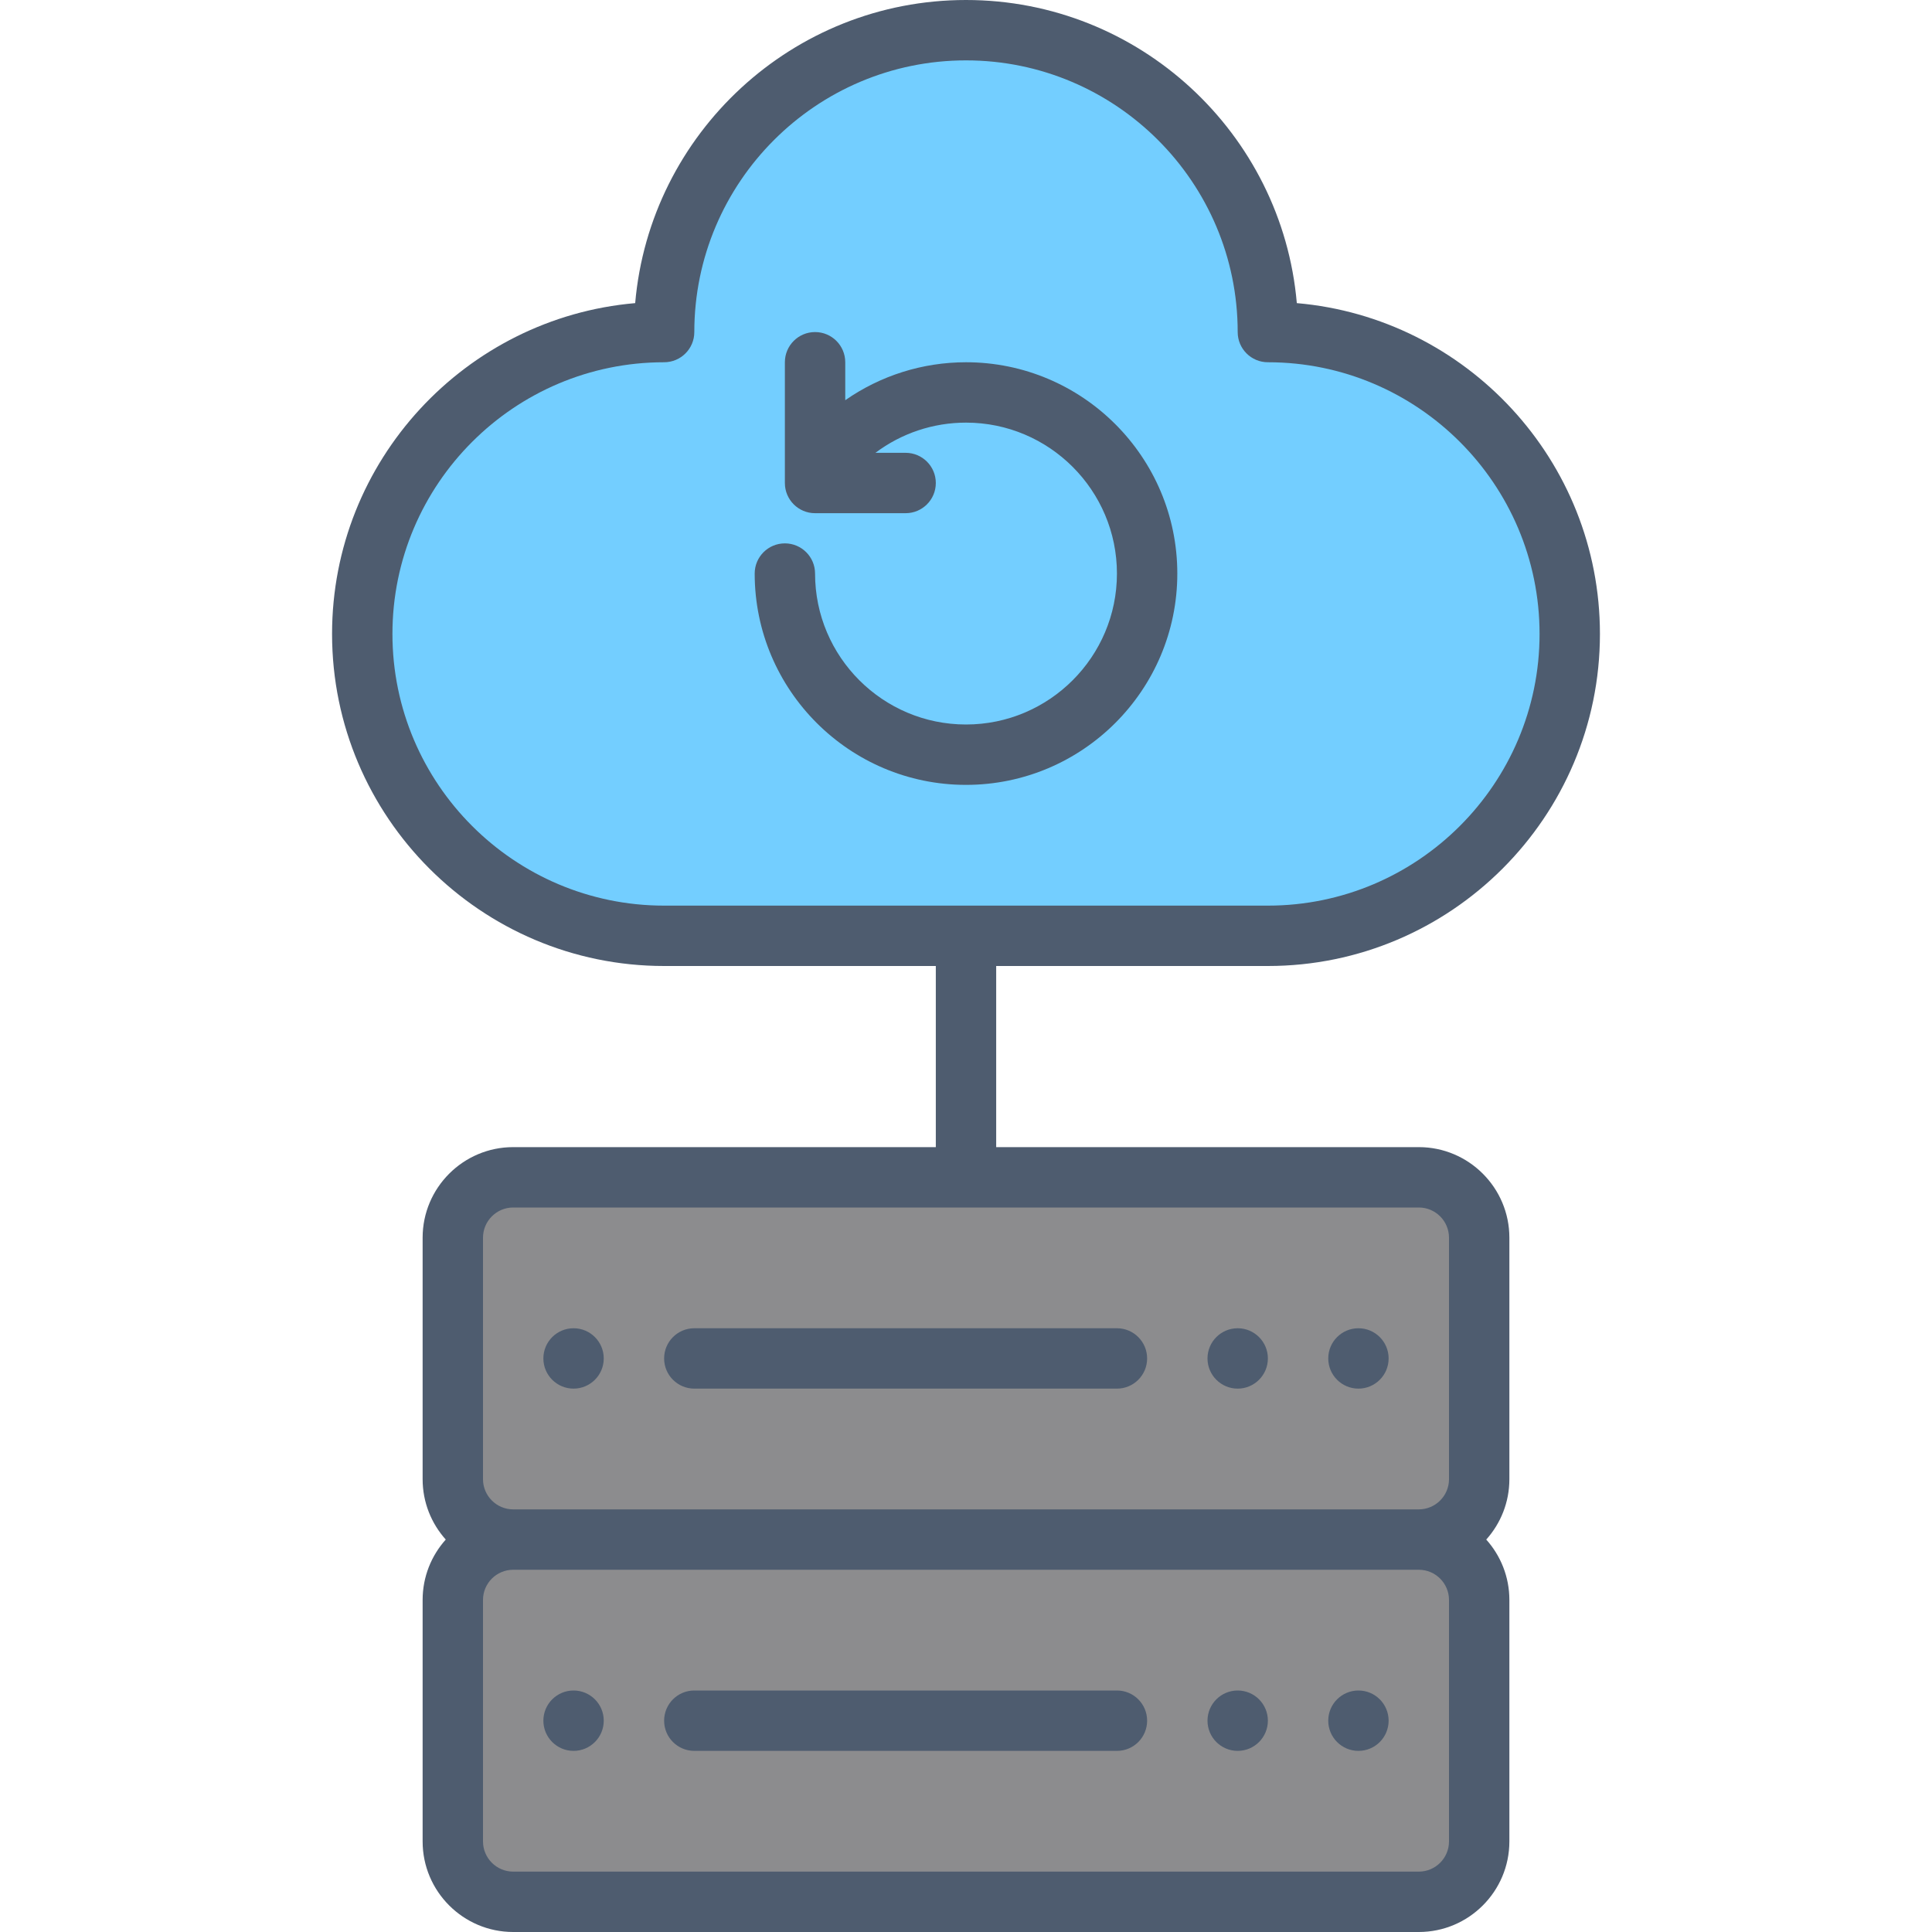 <svg xmlns="http://www.w3.org/2000/svg" id="_08_Backup_" data-name="08 Backup" viewBox="0 0 512 512"><defs><style>      .cls-1 {        fill: #73ceff;      }      .cls-1, .cls-2, .cls-3 {        stroke-width: 0px;      }      .cls-2 {        fill: #4e5c6f;      }      .cls-3 {        fill: #8c8c8e;      }    </style></defs><g><rect class="cls-3" x="120" y="312" width="272" height="96" rx="16" ry="16"></rect><rect class="cls-3" x="120" y="408" width="272" height="96" rx="16" ry="16"></rect><path class="cls-1" d="M336,88c0-44.18-35.82-80-80-80s-80,35.82-80,80c-44.18,0-80,35.82-80,80s35.82,80,80,80h160c44.18,0,80-35.82,80-80s-35.82-80-80-80Z"></path></g><g><path class="cls-2" d="M376,304h-112v-48h72c48.52,0,88-39.48,88-88,0-45.94-35.38-83.77-80.33-87.67C339.77,35.38,301.94,0,256,0s-83.77,35.38-87.67,80.33c-44.95,3.9-80.33,41.73-80.33,87.67,0,48.52,39.48,88,88,88h72v48h-112c-13.23,0-24,10.77-24,24v64c0,6.14,2.32,11.75,6.13,16-3.81,4.25-6.13,9.86-6.13,16v64c0,13.23,10.77,24,24,24h240c13.23,0,24-10.77,24-24v-64c0-6.14-2.32-11.75-6.13-16,3.81-4.25,6.13-9.86,6.13-16v-64c0-13.23-10.77-24-24-24ZM176,240c-39.7,0-72-32.3-72-72s32.3-72,72-72c4.42,0,8-3.58,8-8,0-39.7,32.3-72,72-72s72,32.3,72,72c0,4.42,3.58,8,8,8,39.7,0,72,32.3,72,72s-32.3,72-72,72h-160ZM384,488c0,4.41-3.59,8-8,8h-240c-4.41,0-8-3.59-8-8v-64c0-4.41,3.59-8,8-8h240c4.41,0,8,3.59,8,8v64ZM384,392c0,4.41-3.59,8-8,8h-240c-4.41,0-8-3.59-8-8v-64c0-4.41,3.59-8,8-8h240c4.41,0,8,3.59,8,8v64Z"></path><path class="cls-2" d="M256,96c-11.52,0-22.66,3.54-32,10.06v-10.06c0-4.42-3.58-8-8-8s-8,3.58-8,8v32c0,4.42,3.58,8,8,8h24c4.42,0,8-3.58,8-8s-3.58-8-8-8h-8c6.9-5.18,15.29-8,24-8,22.06,0,40,17.94,40,40s-17.94,40-40,40-40-17.94-40-40c0-4.42-3.58-8-8-8s-8,3.58-8,8c0,30.88,25.12,56,56,56s56-25.12,56-56-25.12-56-56-56Z"></path><path class="cls-2" d="M296,352h-112c-4.42,0-8,3.58-8,8s3.58,8,8,8h112c4.42,0,8-3.58,8-8s-3.58-8-8-8Z"></path><path class="cls-2" d="M296,448h-112c-4.42,0-8,3.58-8,8s3.58,8,8,8h112c4.42,0,8-3.58,8-8s-3.58-8-8-8Z"></path><circle class="cls-2" cx="328" cy="360" r="8"></circle><circle class="cls-2" cx="152" cy="360" r="8"></circle><circle class="cls-2" cx="360" cy="360" r="8"></circle><circle class="cls-2" cx="328" cy="456" r="8"></circle><circle class="cls-2" cx="152" cy="456" r="8"></circle><circle class="cls-2" cx="360" cy="456" r="8"></circle></g></svg>